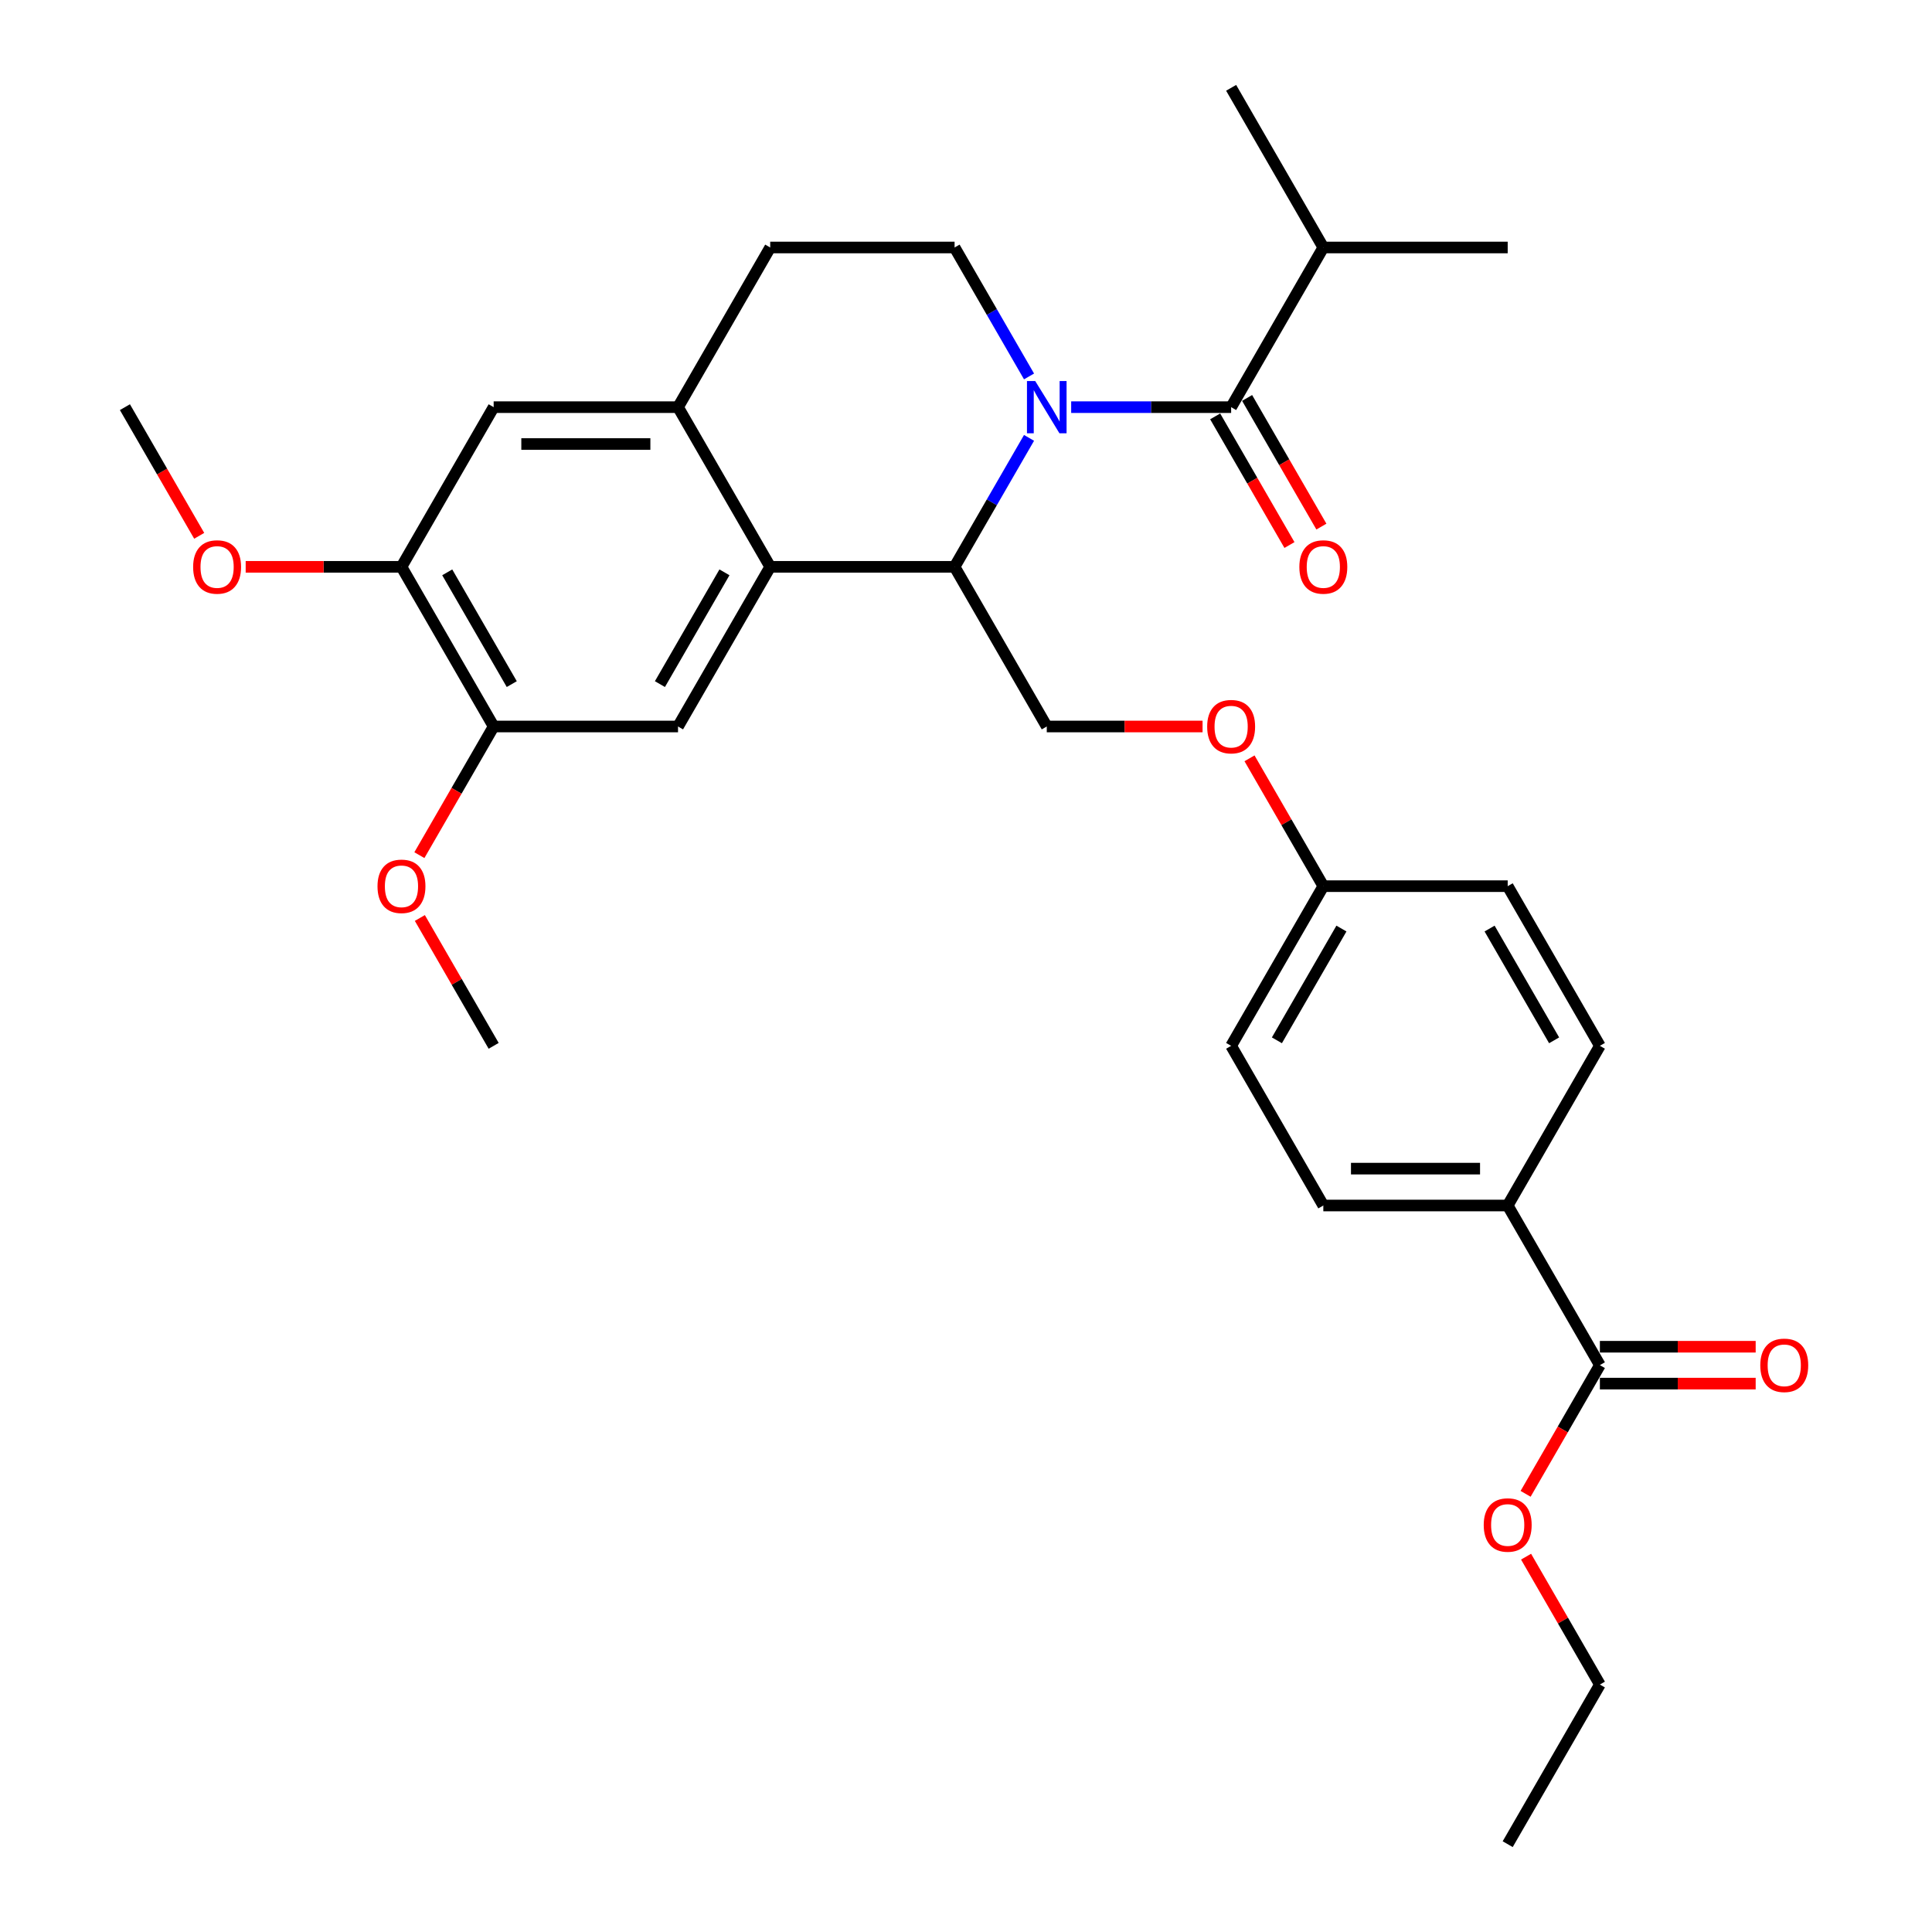 <?xml version='1.0' encoding='iso-8859-1'?>
<svg version='1.1' baseProfile='full'
              xmlns='http://www.w3.org/2000/svg'
                      xmlns:rdkit='http://www.rdkit.org/xml'
                      xmlns:xlink='http://www.w3.org/1999/xlink'
                  xml:space='preserve'
width='1000px' height='1000px' viewBox='0 0 1000 1000'>
<!-- END OF HEADER -->
<rect style='opacity:1.0;fill:#FFFFFF;stroke:none' width='1000' height='1000' x='0' y='0'> </rect>
<path class='bond-0' d='M 532.627,226.642 L 513.359,260.015' style='fill:none;fill-rule:evenodd;stroke:#0000FF;stroke-width:6px;stroke-linecap:butt;stroke-linejoin:miter;stroke-opacity:1' />
<path class='bond-0' d='M 513.359,260.015 L 494.091,293.388' style='fill:none;fill-rule:evenodd;stroke:#000000;stroke-width:6px;stroke-linecap:butt;stroke-linejoin:miter;stroke-opacity:1' />
<path class='bond-1' d='M 554.441,210.744 L 595.838,210.744' style='fill:none;fill-rule:evenodd;stroke:#0000FF;stroke-width:6px;stroke-linecap:butt;stroke-linejoin:miter;stroke-opacity:1' />
<path class='bond-1' d='M 595.838,210.744 L 637.236,210.744' style='fill:none;fill-rule:evenodd;stroke:#000000;stroke-width:6px;stroke-linecap:butt;stroke-linejoin:miter;stroke-opacity:1' />
<path class='bond-5' d='M 532.627,194.845 L 513.359,161.472' style='fill:none;fill-rule:evenodd;stroke:#0000FF;stroke-width:6px;stroke-linecap:butt;stroke-linejoin:miter;stroke-opacity:1' />
<path class='bond-5' d='M 513.359,161.472 L 494.091,128.099' style='fill:none;fill-rule:evenodd;stroke:#000000;stroke-width:6px;stroke-linecap:butt;stroke-linejoin:miter;stroke-opacity:1' />
<path class='bond-2' d='M 494.091,293.388 L 398.661,293.388' style='fill:none;fill-rule:evenodd;stroke:#000000;stroke-width:6px;stroke-linecap:butt;stroke-linejoin:miter;stroke-opacity:1' />
<path class='bond-9' d='M 494.091,293.388 L 541.806,376.033' style='fill:none;fill-rule:evenodd;stroke:#000000;stroke-width:6px;stroke-linecap:butt;stroke-linejoin:miter;stroke-opacity:1' />
<path class='bond-12' d='M 628.971,215.515 L 648.195,248.812' style='fill:none;fill-rule:evenodd;stroke:#000000;stroke-width:6px;stroke-linecap:butt;stroke-linejoin:miter;stroke-opacity:1' />
<path class='bond-12' d='M 648.195,248.812 L 667.419,282.109' style='fill:none;fill-rule:evenodd;stroke:#FF0000;stroke-width:6px;stroke-linecap:butt;stroke-linejoin:miter;stroke-opacity:1' />
<path class='bond-12' d='M 645.5,205.972 L 664.724,239.269' style='fill:none;fill-rule:evenodd;stroke:#000000;stroke-width:6px;stroke-linecap:butt;stroke-linejoin:miter;stroke-opacity:1' />
<path class='bond-12' d='M 664.724,239.269 L 683.948,272.566' style='fill:none;fill-rule:evenodd;stroke:#FF0000;stroke-width:6px;stroke-linecap:butt;stroke-linejoin:miter;stroke-opacity:1' />
<path class='bond-15' d='M 637.236,210.744 L 684.951,128.099' style='fill:none;fill-rule:evenodd;stroke:#000000;stroke-width:6px;stroke-linecap:butt;stroke-linejoin:miter;stroke-opacity:1' />
<path class='bond-4' d='M 398.661,293.388 L 350.946,376.033' style='fill:none;fill-rule:evenodd;stroke:#000000;stroke-width:6px;stroke-linecap:butt;stroke-linejoin:miter;stroke-opacity:1' />
<path class='bond-4' d='M 374.975,296.242 L 341.575,354.093' style='fill:none;fill-rule:evenodd;stroke:#000000;stroke-width:6px;stroke-linecap:butt;stroke-linejoin:miter;stroke-opacity:1' />
<path class='bond-31' d='M 398.661,293.388 L 350.946,210.744' style='fill:none;fill-rule:evenodd;stroke:#000000;stroke-width:6px;stroke-linecap:butt;stroke-linejoin:miter;stroke-opacity:1' />
<path class='bond-3' d='M 350.946,210.744 L 398.661,128.099' style='fill:none;fill-rule:evenodd;stroke:#000000;stroke-width:6px;stroke-linecap:butt;stroke-linejoin:miter;stroke-opacity:1' />
<path class='bond-8' d='M 350.946,210.744 L 255.516,210.744' style='fill:none;fill-rule:evenodd;stroke:#000000;stroke-width:6px;stroke-linecap:butt;stroke-linejoin:miter;stroke-opacity:1' />
<path class='bond-8' d='M 336.632,229.83 L 269.831,229.83' style='fill:none;fill-rule:evenodd;stroke:#000000;stroke-width:6px;stroke-linecap:butt;stroke-linejoin:miter;stroke-opacity:1' />
<path class='bond-7' d='M 350.946,376.033 L 255.516,376.033' style='fill:none;fill-rule:evenodd;stroke:#000000;stroke-width:6px;stroke-linecap:butt;stroke-linejoin:miter;stroke-opacity:1' />
<path class='bond-13' d='M 494.091,128.099 L 398.661,128.099' style='fill:none;fill-rule:evenodd;stroke:#000000;stroke-width:6px;stroke-linecap:butt;stroke-linejoin:miter;stroke-opacity:1' />
<path class='bond-6' d='M 828.095,706.612 L 780.38,623.967' style='fill:none;fill-rule:evenodd;stroke:#000000;stroke-width:6px;stroke-linecap:butt;stroke-linejoin:miter;stroke-opacity:1' />
<path class='bond-14' d='M 828.095,716.155 L 868.414,716.155' style='fill:none;fill-rule:evenodd;stroke:#000000;stroke-width:6px;stroke-linecap:butt;stroke-linejoin:miter;stroke-opacity:1' />
<path class='bond-14' d='M 868.414,716.155 L 908.733,716.155' style='fill:none;fill-rule:evenodd;stroke:#FF0000;stroke-width:6px;stroke-linecap:butt;stroke-linejoin:miter;stroke-opacity:1' />
<path class='bond-14' d='M 828.095,697.069 L 868.414,697.069' style='fill:none;fill-rule:evenodd;stroke:#000000;stroke-width:6px;stroke-linecap:butt;stroke-linejoin:miter;stroke-opacity:1' />
<path class='bond-14' d='M 868.414,697.069 L 908.733,697.069' style='fill:none;fill-rule:evenodd;stroke:#FF0000;stroke-width:6px;stroke-linecap:butt;stroke-linejoin:miter;stroke-opacity:1' />
<path class='bond-20' d='M 828.095,706.612 L 808.871,739.908' style='fill:none;fill-rule:evenodd;stroke:#000000;stroke-width:6px;stroke-linecap:butt;stroke-linejoin:miter;stroke-opacity:1' />
<path class='bond-20' d='M 808.871,739.908 L 789.648,773.205' style='fill:none;fill-rule:evenodd;stroke:#FF0000;stroke-width:6px;stroke-linecap:butt;stroke-linejoin:miter;stroke-opacity:1' />
<path class='bond-21' d='M 255.516,376.033 L 236.293,409.33' style='fill:none;fill-rule:evenodd;stroke:#000000;stroke-width:6px;stroke-linecap:butt;stroke-linejoin:miter;stroke-opacity:1' />
<path class='bond-21' d='M 236.293,409.33 L 217.069,442.626' style='fill:none;fill-rule:evenodd;stroke:#FF0000;stroke-width:6px;stroke-linecap:butt;stroke-linejoin:miter;stroke-opacity:1' />
<path class='bond-32' d='M 255.516,376.033 L 207.802,293.388' style='fill:none;fill-rule:evenodd;stroke:#000000;stroke-width:6px;stroke-linecap:butt;stroke-linejoin:miter;stroke-opacity:1' />
<path class='bond-32' d='M 264.888,354.093 L 231.488,296.242' style='fill:none;fill-rule:evenodd;stroke:#000000;stroke-width:6px;stroke-linecap:butt;stroke-linejoin:miter;stroke-opacity:1' />
<path class='bond-10' d='M 255.516,210.744 L 207.802,293.388' style='fill:none;fill-rule:evenodd;stroke:#000000;stroke-width:6px;stroke-linecap:butt;stroke-linejoin:miter;stroke-opacity:1' />
<path class='bond-16' d='M 541.806,376.033 L 582.125,376.033' style='fill:none;fill-rule:evenodd;stroke:#000000;stroke-width:6px;stroke-linecap:butt;stroke-linejoin:miter;stroke-opacity:1' />
<path class='bond-16' d='M 582.125,376.033 L 622.444,376.033' style='fill:none;fill-rule:evenodd;stroke:#FF0000;stroke-width:6px;stroke-linecap:butt;stroke-linejoin:miter;stroke-opacity:1' />
<path class='bond-22' d='M 207.802,293.388 L 167.482,293.388' style='fill:none;fill-rule:evenodd;stroke:#000000;stroke-width:6px;stroke-linecap:butt;stroke-linejoin:miter;stroke-opacity:1' />
<path class='bond-22' d='M 167.482,293.388 L 127.163,293.388' style='fill:none;fill-rule:evenodd;stroke:#FF0000;stroke-width:6px;stroke-linecap:butt;stroke-linejoin:miter;stroke-opacity:1' />
<path class='bond-11' d='M 780.38,623.967 L 684.951,623.967' style='fill:none;fill-rule:evenodd;stroke:#000000;stroke-width:6px;stroke-linecap:butt;stroke-linejoin:miter;stroke-opacity:1' />
<path class='bond-11' d='M 766.066,604.881 L 699.265,604.881' style='fill:none;fill-rule:evenodd;stroke:#000000;stroke-width:6px;stroke-linecap:butt;stroke-linejoin:miter;stroke-opacity:1' />
<path class='bond-33' d='M 780.38,623.967 L 828.095,541.322' style='fill:none;fill-rule:evenodd;stroke:#000000;stroke-width:6px;stroke-linecap:butt;stroke-linejoin:miter;stroke-opacity:1' />
<path class='bond-25' d='M 684.951,128.099 L 780.38,128.099' style='fill:none;fill-rule:evenodd;stroke:#000000;stroke-width:6px;stroke-linecap:butt;stroke-linejoin:miter;stroke-opacity:1' />
<path class='bond-26' d='M 684.951,128.099 L 637.236,45.455' style='fill:none;fill-rule:evenodd;stroke:#000000;stroke-width:6px;stroke-linecap:butt;stroke-linejoin:miter;stroke-opacity:1' />
<path class='bond-19' d='M 646.745,392.504 L 665.848,425.591' style='fill:none;fill-rule:evenodd;stroke:#FF0000;stroke-width:6px;stroke-linecap:butt;stroke-linejoin:miter;stroke-opacity:1' />
<path class='bond-19' d='M 665.848,425.591 L 684.951,458.678' style='fill:none;fill-rule:evenodd;stroke:#000000;stroke-width:6px;stroke-linecap:butt;stroke-linejoin:miter;stroke-opacity:1' />
<path class='bond-17' d='M 828.095,541.322 L 780.38,458.678' style='fill:none;fill-rule:evenodd;stroke:#000000;stroke-width:6px;stroke-linecap:butt;stroke-linejoin:miter;stroke-opacity:1' />
<path class='bond-17' d='M 804.409,538.469 L 771.009,480.617' style='fill:none;fill-rule:evenodd;stroke:#000000;stroke-width:6px;stroke-linecap:butt;stroke-linejoin:miter;stroke-opacity:1' />
<path class='bond-18' d='M 684.951,623.967 L 637.236,541.322' style='fill:none;fill-rule:evenodd;stroke:#000000;stroke-width:6px;stroke-linecap:butt;stroke-linejoin:miter;stroke-opacity:1' />
<path class='bond-23' d='M 684.951,458.678 L 780.38,458.678' style='fill:none;fill-rule:evenodd;stroke:#000000;stroke-width:6px;stroke-linecap:butt;stroke-linejoin:miter;stroke-opacity:1' />
<path class='bond-24' d='M 684.951,458.678 L 637.236,541.322' style='fill:none;fill-rule:evenodd;stroke:#000000;stroke-width:6px;stroke-linecap:butt;stroke-linejoin:miter;stroke-opacity:1' />
<path class='bond-24' d='M 694.322,480.617 L 660.922,538.469' style='fill:none;fill-rule:evenodd;stroke:#000000;stroke-width:6px;stroke-linecap:butt;stroke-linejoin:miter;stroke-opacity:1' />
<path class='bond-27' d='M 789.89,805.727 L 808.993,838.814' style='fill:none;fill-rule:evenodd;stroke:#FF0000;stroke-width:6px;stroke-linecap:butt;stroke-linejoin:miter;stroke-opacity:1' />
<path class='bond-27' d='M 808.993,838.814 L 828.095,871.901' style='fill:none;fill-rule:evenodd;stroke:#000000;stroke-width:6px;stroke-linecap:butt;stroke-linejoin:miter;stroke-opacity:1' />
<path class='bond-29' d='M 217.311,475.149 L 236.414,508.236' style='fill:none;fill-rule:evenodd;stroke:#FF0000;stroke-width:6px;stroke-linecap:butt;stroke-linejoin:miter;stroke-opacity:1' />
<path class='bond-29' d='M 236.414,508.236 L 255.516,541.322' style='fill:none;fill-rule:evenodd;stroke:#000000;stroke-width:6px;stroke-linecap:butt;stroke-linejoin:miter;stroke-opacity:1' />
<path class='bond-28' d='M 103.105,277.337 L 83.881,244.04' style='fill:none;fill-rule:evenodd;stroke:#FF0000;stroke-width:6px;stroke-linecap:butt;stroke-linejoin:miter;stroke-opacity:1' />
<path class='bond-28' d='M 83.881,244.04 L 64.657,210.744' style='fill:none;fill-rule:evenodd;stroke:#000000;stroke-width:6px;stroke-linecap:butt;stroke-linejoin:miter;stroke-opacity:1' />
<path class='bond-30' d='M 828.095,871.901 L 780.38,954.545' style='fill:none;fill-rule:evenodd;stroke:#000000;stroke-width:6px;stroke-linecap:butt;stroke-linejoin:miter;stroke-opacity:1' />
<path  class='atom-0' d='M 535.832 197.231
L 544.688 211.545
Q 545.566 212.958, 546.978 215.515
Q 548.39 218.073, 548.467 218.225
L 548.467 197.231
L 552.055 197.231
L 552.055 224.257
L 548.352 224.257
L 538.847 208.606
Q 537.74 206.774, 536.557 204.674
Q 535.412 202.575, 535.068 201.926
L 535.068 224.257
L 531.557 224.257
L 531.557 197.231
L 535.832 197.231
' fill='#0000FF'/>
<path  class='atom-13' d='M 672.545 293.465
Q 672.545 286.976, 675.751 283.349
Q 678.958 279.723, 684.951 279.723
Q 690.943 279.723, 694.15 283.349
Q 697.356 286.976, 697.356 293.465
Q 697.356 300.03, 694.112 303.771
Q 690.867 307.474, 684.951 307.474
Q 678.996 307.474, 675.751 303.771
Q 672.545 300.069, 672.545 293.465
M 684.951 304.42
Q 689.073 304.42, 691.287 301.672
Q 693.539 298.885, 693.539 293.465
Q 693.539 288.159, 691.287 285.487
Q 689.073 282.777, 684.951 282.777
Q 680.828 282.777, 678.576 285.449
Q 676.362 288.121, 676.362 293.465
Q 676.362 298.923, 678.576 301.672
Q 680.828 304.42, 684.951 304.42
' fill='#FF0000'/>
<path  class='atom-15' d='M 911.119 706.688
Q 911.119 700.199, 914.326 696.572
Q 917.532 692.946, 923.525 692.946
Q 929.518 692.946, 932.724 696.572
Q 935.931 700.199, 935.931 706.688
Q 935.931 713.253, 932.686 716.994
Q 929.442 720.697, 923.525 720.697
Q 917.57 720.697, 914.326 716.994
Q 911.119 713.292, 911.119 706.688
M 923.525 717.643
Q 927.648 717.643, 929.862 714.895
Q 932.114 712.108, 932.114 706.688
Q 932.114 701.382, 929.862 698.71
Q 927.648 696, 923.525 696
Q 919.402 696, 917.15 698.672
Q 914.936 701.344, 914.936 706.688
Q 914.936 712.146, 917.15 714.895
Q 919.402 717.643, 923.525 717.643
' fill='#FF0000'/>
<path  class='atom-17' d='M 624.83 376.109
Q 624.83 369.62, 628.036 365.994
Q 631.243 362.368, 637.236 362.368
Q 643.229 362.368, 646.435 365.994
Q 649.641 369.62, 649.641 376.109
Q 649.641 382.675, 646.397 386.416
Q 643.152 390.118, 637.236 390.118
Q 631.281 390.118, 628.036 386.416
Q 624.83 382.713, 624.83 376.109
M 637.236 387.065
Q 641.358 387.065, 643.572 384.316
Q 645.824 381.53, 645.824 376.109
Q 645.824 370.804, 643.572 368.131
Q 641.358 365.421, 637.236 365.421
Q 633.113 365.421, 630.861 368.093
Q 628.647 370.765, 628.647 376.109
Q 628.647 381.568, 630.861 384.316
Q 633.113 387.065, 637.236 387.065
' fill='#FF0000'/>
<path  class='atom-21' d='M 767.974 789.333
Q 767.974 782.843, 771.181 779.217
Q 774.387 775.591, 780.38 775.591
Q 786.373 775.591, 789.58 779.217
Q 792.786 782.843, 792.786 789.333
Q 792.786 795.898, 789.542 799.639
Q 786.297 803.342, 780.38 803.342
Q 774.425 803.342, 771.181 799.639
Q 767.974 795.936, 767.974 789.333
M 780.38 800.288
Q 784.503 800.288, 786.717 797.54
Q 788.969 794.753, 788.969 789.333
Q 788.969 784.027, 786.717 781.355
Q 784.503 778.644, 780.38 778.644
Q 776.258 778.644, 774.006 781.316
Q 771.792 783.988, 771.792 789.333
Q 771.792 794.791, 774.006 797.54
Q 776.258 800.288, 780.38 800.288
' fill='#FF0000'/>
<path  class='atom-22' d='M 195.396 458.754
Q 195.396 452.265, 198.602 448.638
Q 201.809 445.012, 207.802 445.012
Q 213.795 445.012, 217.001 448.638
Q 220.207 452.265, 220.207 458.754
Q 220.207 465.32, 216.963 469.06
Q 213.718 472.763, 207.802 472.763
Q 201.847 472.763, 198.602 469.06
Q 195.396 465.358, 195.396 458.754
M 207.802 469.709
Q 211.924 469.709, 214.138 466.961
Q 216.39 464.174, 216.39 458.754
Q 216.39 453.448, 214.138 450.776
Q 211.924 448.066, 207.802 448.066
Q 203.679 448.066, 201.427 450.738
Q 199.213 453.41, 199.213 458.754
Q 199.213 464.213, 201.427 466.961
Q 203.679 469.709, 207.802 469.709
' fill='#FF0000'/>
<path  class='atom-23' d='M 99.966 293.465
Q 99.966 286.976, 103.172 283.349
Q 106.379 279.723, 112.372 279.723
Q 118.365 279.723, 121.571 283.349
Q 124.778 286.976, 124.778 293.465
Q 124.778 300.03, 121.533 303.771
Q 118.288 307.474, 112.372 307.474
Q 106.417 307.474, 103.172 303.771
Q 99.966 300.069, 99.966 293.465
M 112.372 304.42
Q 116.494 304.42, 118.708 301.672
Q 120.96 298.885, 120.96 293.465
Q 120.96 288.159, 118.708 285.487
Q 116.494 282.777, 112.372 282.777
Q 108.249 282.777, 105.997 285.449
Q 103.783 288.121, 103.783 293.465
Q 103.783 298.923, 105.997 301.672
Q 108.249 304.42, 112.372 304.42
' fill='#FF0000'/>
</svg>
